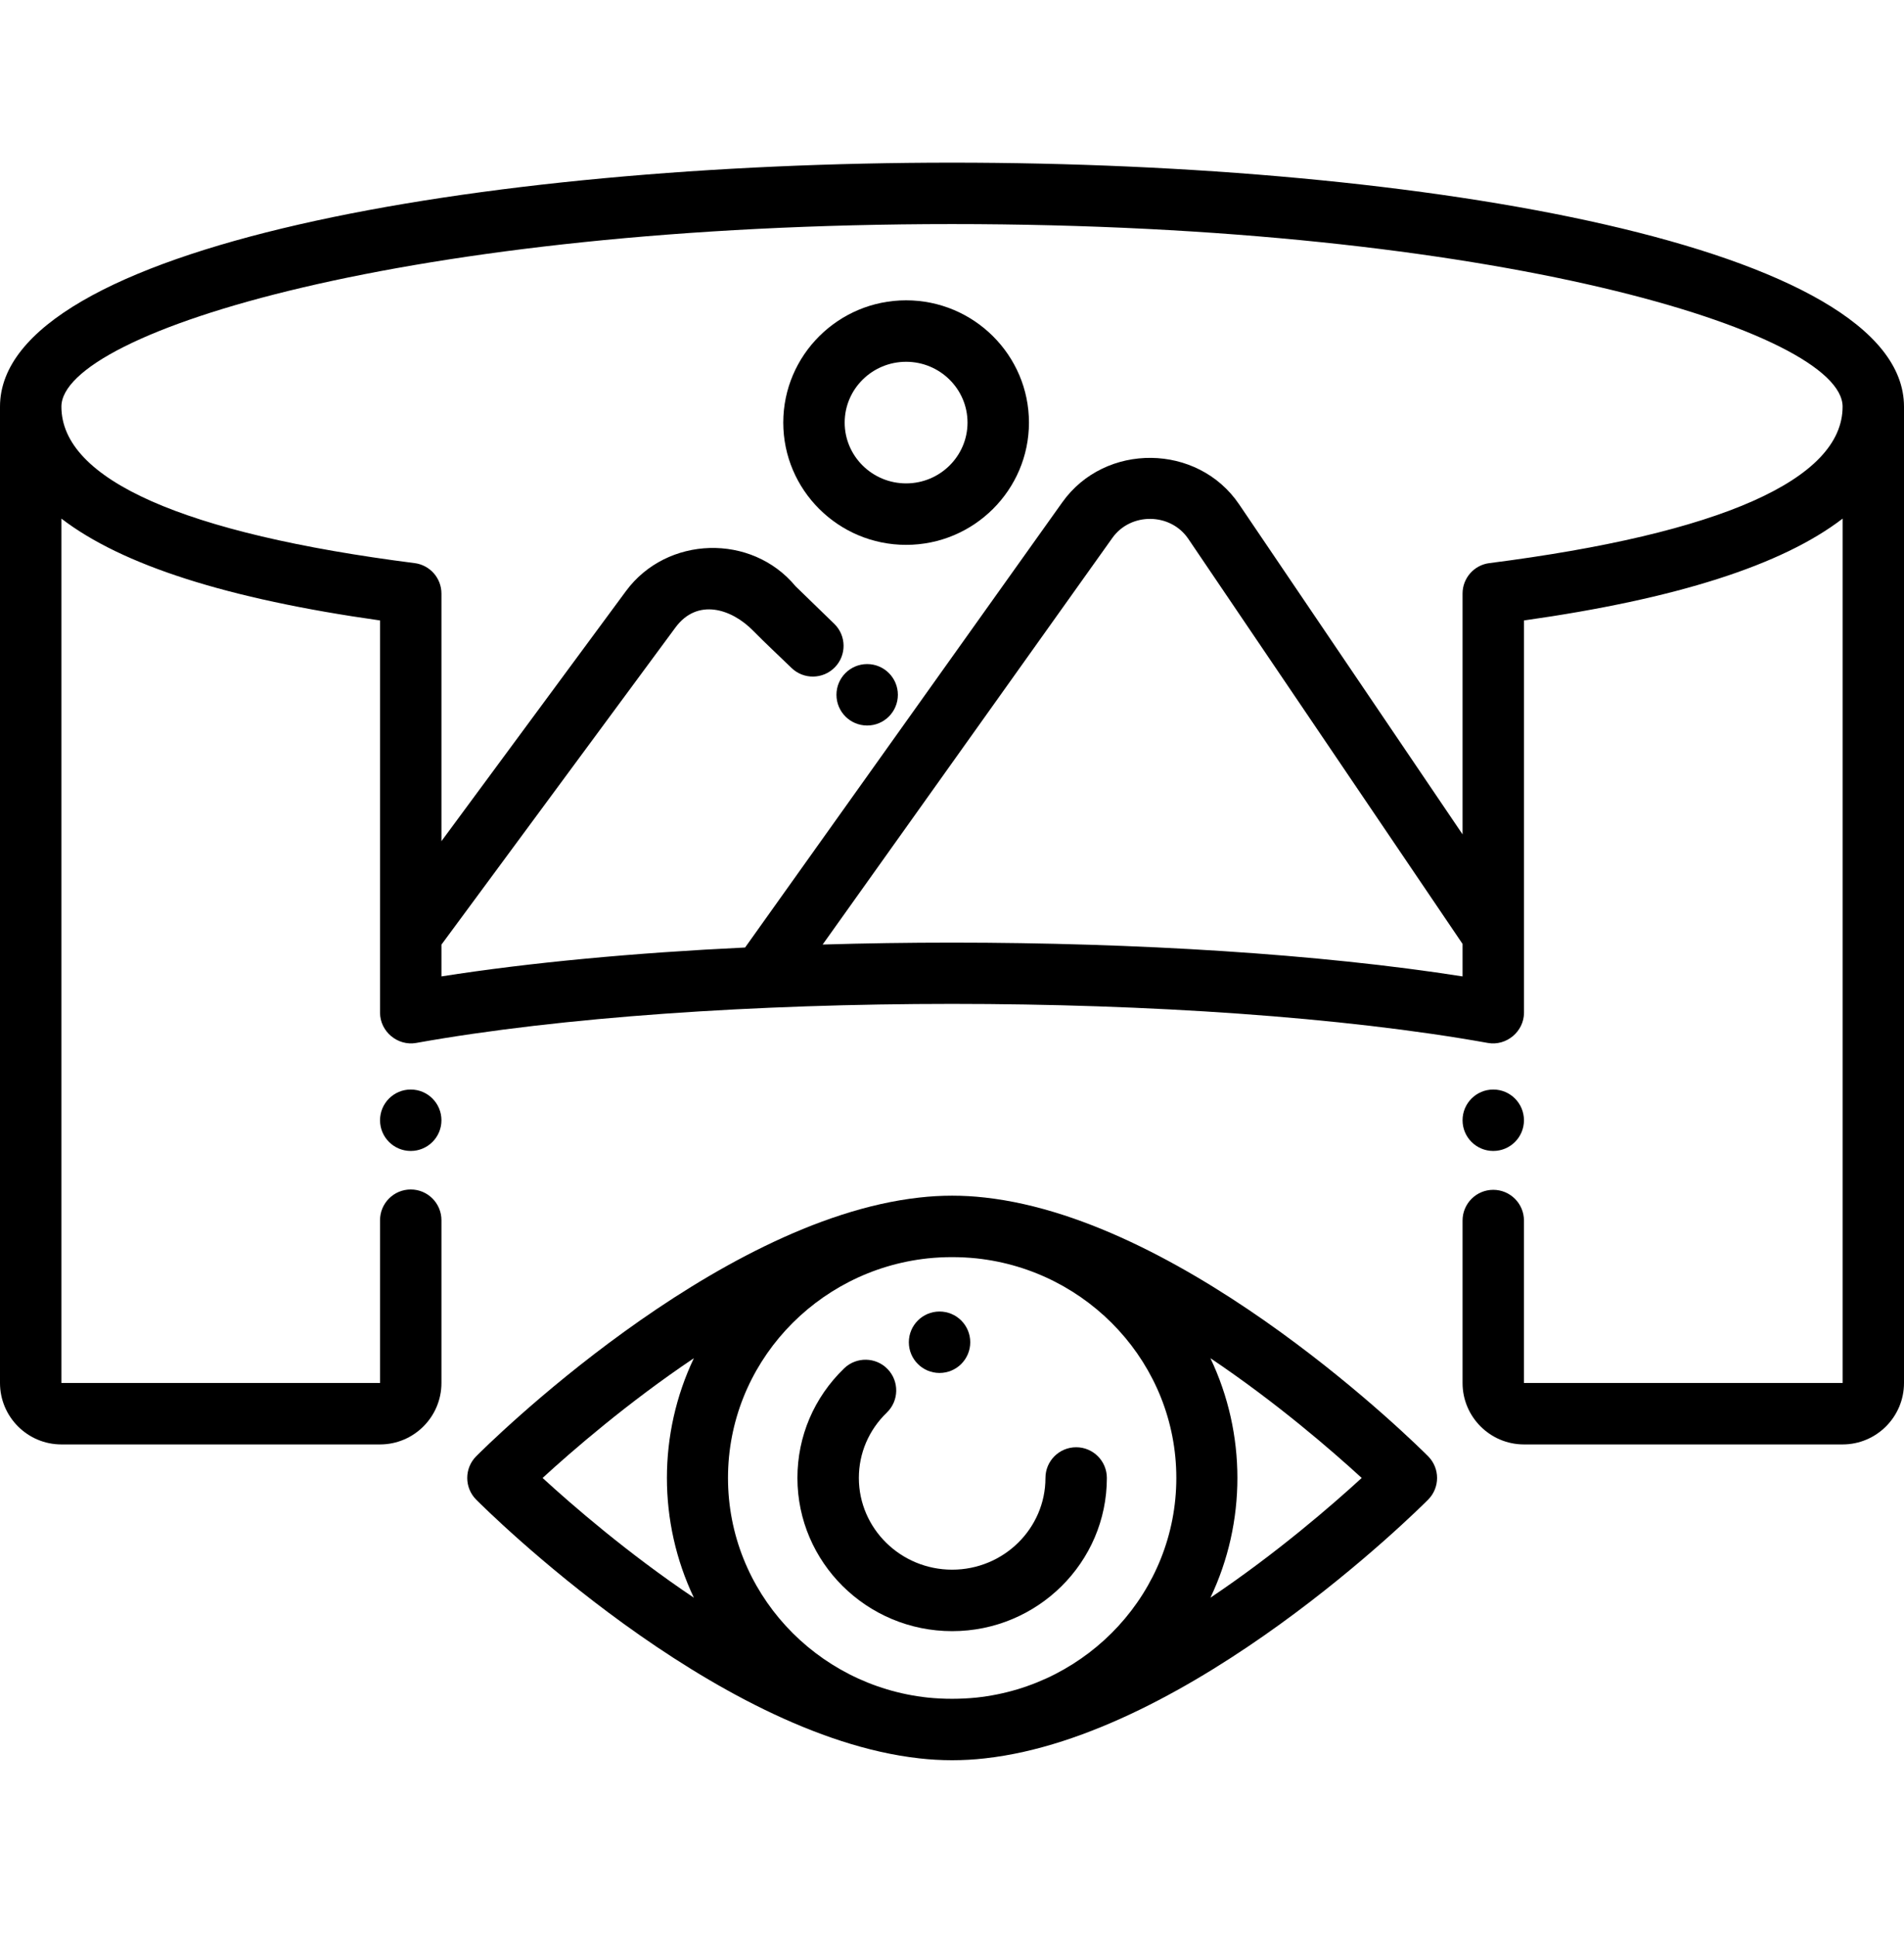 <svg width="60" height="61" viewBox="0 0 60 61" fill="none" xmlns="http://www.w3.org/2000/svg">
<path d="M31.043 37.719C30.354 37.64 29.656 37.64 28.967 37.719C22.475 38.443 15.322 45.549 15.006 45.867C14.63 46.245 14.63 46.855 15.006 47.233C15.323 47.551 22.475 54.658 28.967 55.381C29.656 55.46 30.354 55.46 31.043 55.381C37.535 54.658 44.687 47.551 45.004 47.233C45.38 46.855 45.38 46.245 45.004 45.867C44.687 45.549 37.535 38.442 31.043 37.719ZM37.069 46.55C37.069 50.132 34.308 53.088 30.773 53.467C30.262 53.518 29.748 53.519 29.236 53.467C25.701 53.088 22.941 50.132 22.941 46.55C22.941 42.969 25.702 40.013 29.236 39.634C29.748 39.581 30.262 39.582 30.773 39.634C34.308 40.013 37.069 42.969 37.069 46.55ZM21.866 42.778C20.733 45.157 20.733 47.943 21.866 50.322C19.778 48.921 18.029 47.403 17.098 46.55C18.029 45.697 19.779 44.179 21.866 42.778ZM38.143 50.322C39.277 47.943 39.277 45.157 38.143 42.778C40.231 44.179 41.98 45.697 42.911 46.55C41.98 47.403 40.231 48.921 38.143 50.322Z" fill="black"/>
<path d="M30.005 49.439C28.384 49.439 27.065 48.143 27.065 46.55C27.065 45.77 27.378 45.039 27.947 44.49C28.331 44.119 28.342 43.506 27.971 43.121C27.6 42.737 26.987 42.727 26.602 43.097C25.652 44.014 25.129 45.24 25.129 46.55C25.129 49.211 27.317 51.375 30.005 51.375C32.693 51.375 34.88 49.211 34.88 46.55C34.88 46.016 34.447 45.583 33.913 45.583C33.378 45.583 32.945 46.016 32.945 46.55C32.945 48.143 31.626 49.439 30.005 49.439Z" fill="black"/>
<path d="M30 5.123C15.092 5.123 0 7.763 0 12.808V43.558C0 44.626 0.868 45.494 1.935 45.494H11.976C13.043 45.494 13.911 44.626 13.911 43.558V38.432C13.911 37.898 13.478 37.464 12.944 37.464C12.409 37.464 11.976 37.898 11.976 38.432V43.558H1.935V16.334C3.842 17.799 7.166 18.863 11.976 19.542V31.896C11.976 32.489 12.53 32.952 13.114 32.849C22.268 31.209 37.733 31.209 46.887 32.849C47.47 32.953 48.025 32.489 48.025 31.896V19.542C52.835 18.863 56.158 17.799 58.066 16.334V43.558H48.024V38.443C48.024 37.909 47.591 37.475 47.056 37.475C46.522 37.475 46.089 37.909 46.089 38.443V43.558C46.089 44.626 46.957 45.494 48.024 45.494H58.065C59.132 45.494 60 44.626 60 43.558V12.808C60 7.763 44.908 5.123 30 5.123ZM30 29.689C28.636 29.689 27.272 29.709 25.924 29.749L35.053 16.943C35.631 16.131 36.887 16.146 37.446 16.971L46.089 29.73V30.753C41.564 30.043 35.782 29.689 30 29.689ZM46.934 17.736C46.451 17.797 46.089 18.208 46.089 18.696V26.279L39.048 15.885C37.746 13.962 34.825 13.928 33.477 15.819L23.48 29.843C20.007 30.009 16.717 30.313 13.911 30.753V29.752L21.285 19.764C21.974 18.83 23.052 19.169 23.736 19.868C24.128 20.267 24.54 20.647 24.942 21.037C25.325 21.409 25.937 21.399 26.31 21.016C26.682 20.632 26.673 20.02 26.289 19.647L25.07 18.465C23.687 16.794 21.015 16.872 19.727 18.615L13.911 26.493V18.696C13.911 18.208 13.549 17.798 13.066 17.736C5.784 16.807 1.935 15.103 1.935 12.808C1.935 10.463 12.868 7.058 30 7.058C47.132 7.058 58.065 10.464 58.065 12.808C58.065 15.103 54.216 16.807 46.934 17.736Z" fill="black"/>
<path d="M27.327 22.851C27.861 22.851 28.294 22.418 28.294 21.883C28.294 21.349 27.861 20.916 27.327 20.916C26.792 20.916 26.359 21.349 26.359 21.883C26.359 22.418 26.792 22.851 27.327 22.851Z" fill="black"/>
<path d="M28.554 9.459C26.419 9.459 24.683 11.187 24.683 13.31C24.683 15.433 26.419 17.161 28.554 17.161C30.688 17.161 32.425 15.433 32.425 13.31C32.425 11.187 30.688 9.459 28.554 9.459ZM28.554 15.225C27.486 15.225 26.618 14.366 26.618 13.31C26.618 12.253 27.486 11.395 28.554 11.395C29.621 11.395 30.489 12.253 30.489 13.31C30.489 14.366 29.621 15.225 28.554 15.225Z" fill="black"/>
<path d="M12.943 36.251C13.478 36.251 13.911 35.818 13.911 35.284C13.911 34.749 13.478 34.316 12.943 34.316C12.409 34.316 11.976 34.749 11.976 35.284C11.976 35.818 12.409 36.251 12.943 36.251Z" fill="black"/>
<path d="M47.057 36.251C47.591 36.251 48.024 35.818 48.024 35.284C48.024 34.749 47.591 34.316 47.057 34.316C46.522 34.316 46.089 34.749 46.089 35.284C46.089 35.818 46.522 36.251 47.057 36.251Z" fill="black"/>
<path d="M29.607 43.243C30.142 43.243 30.575 42.81 30.575 42.276C30.575 41.741 30.142 41.308 29.607 41.308C29.073 41.308 28.64 41.741 28.64 42.276C28.64 42.81 29.073 43.243 29.607 43.243Z" fill="black"/>
</svg>
